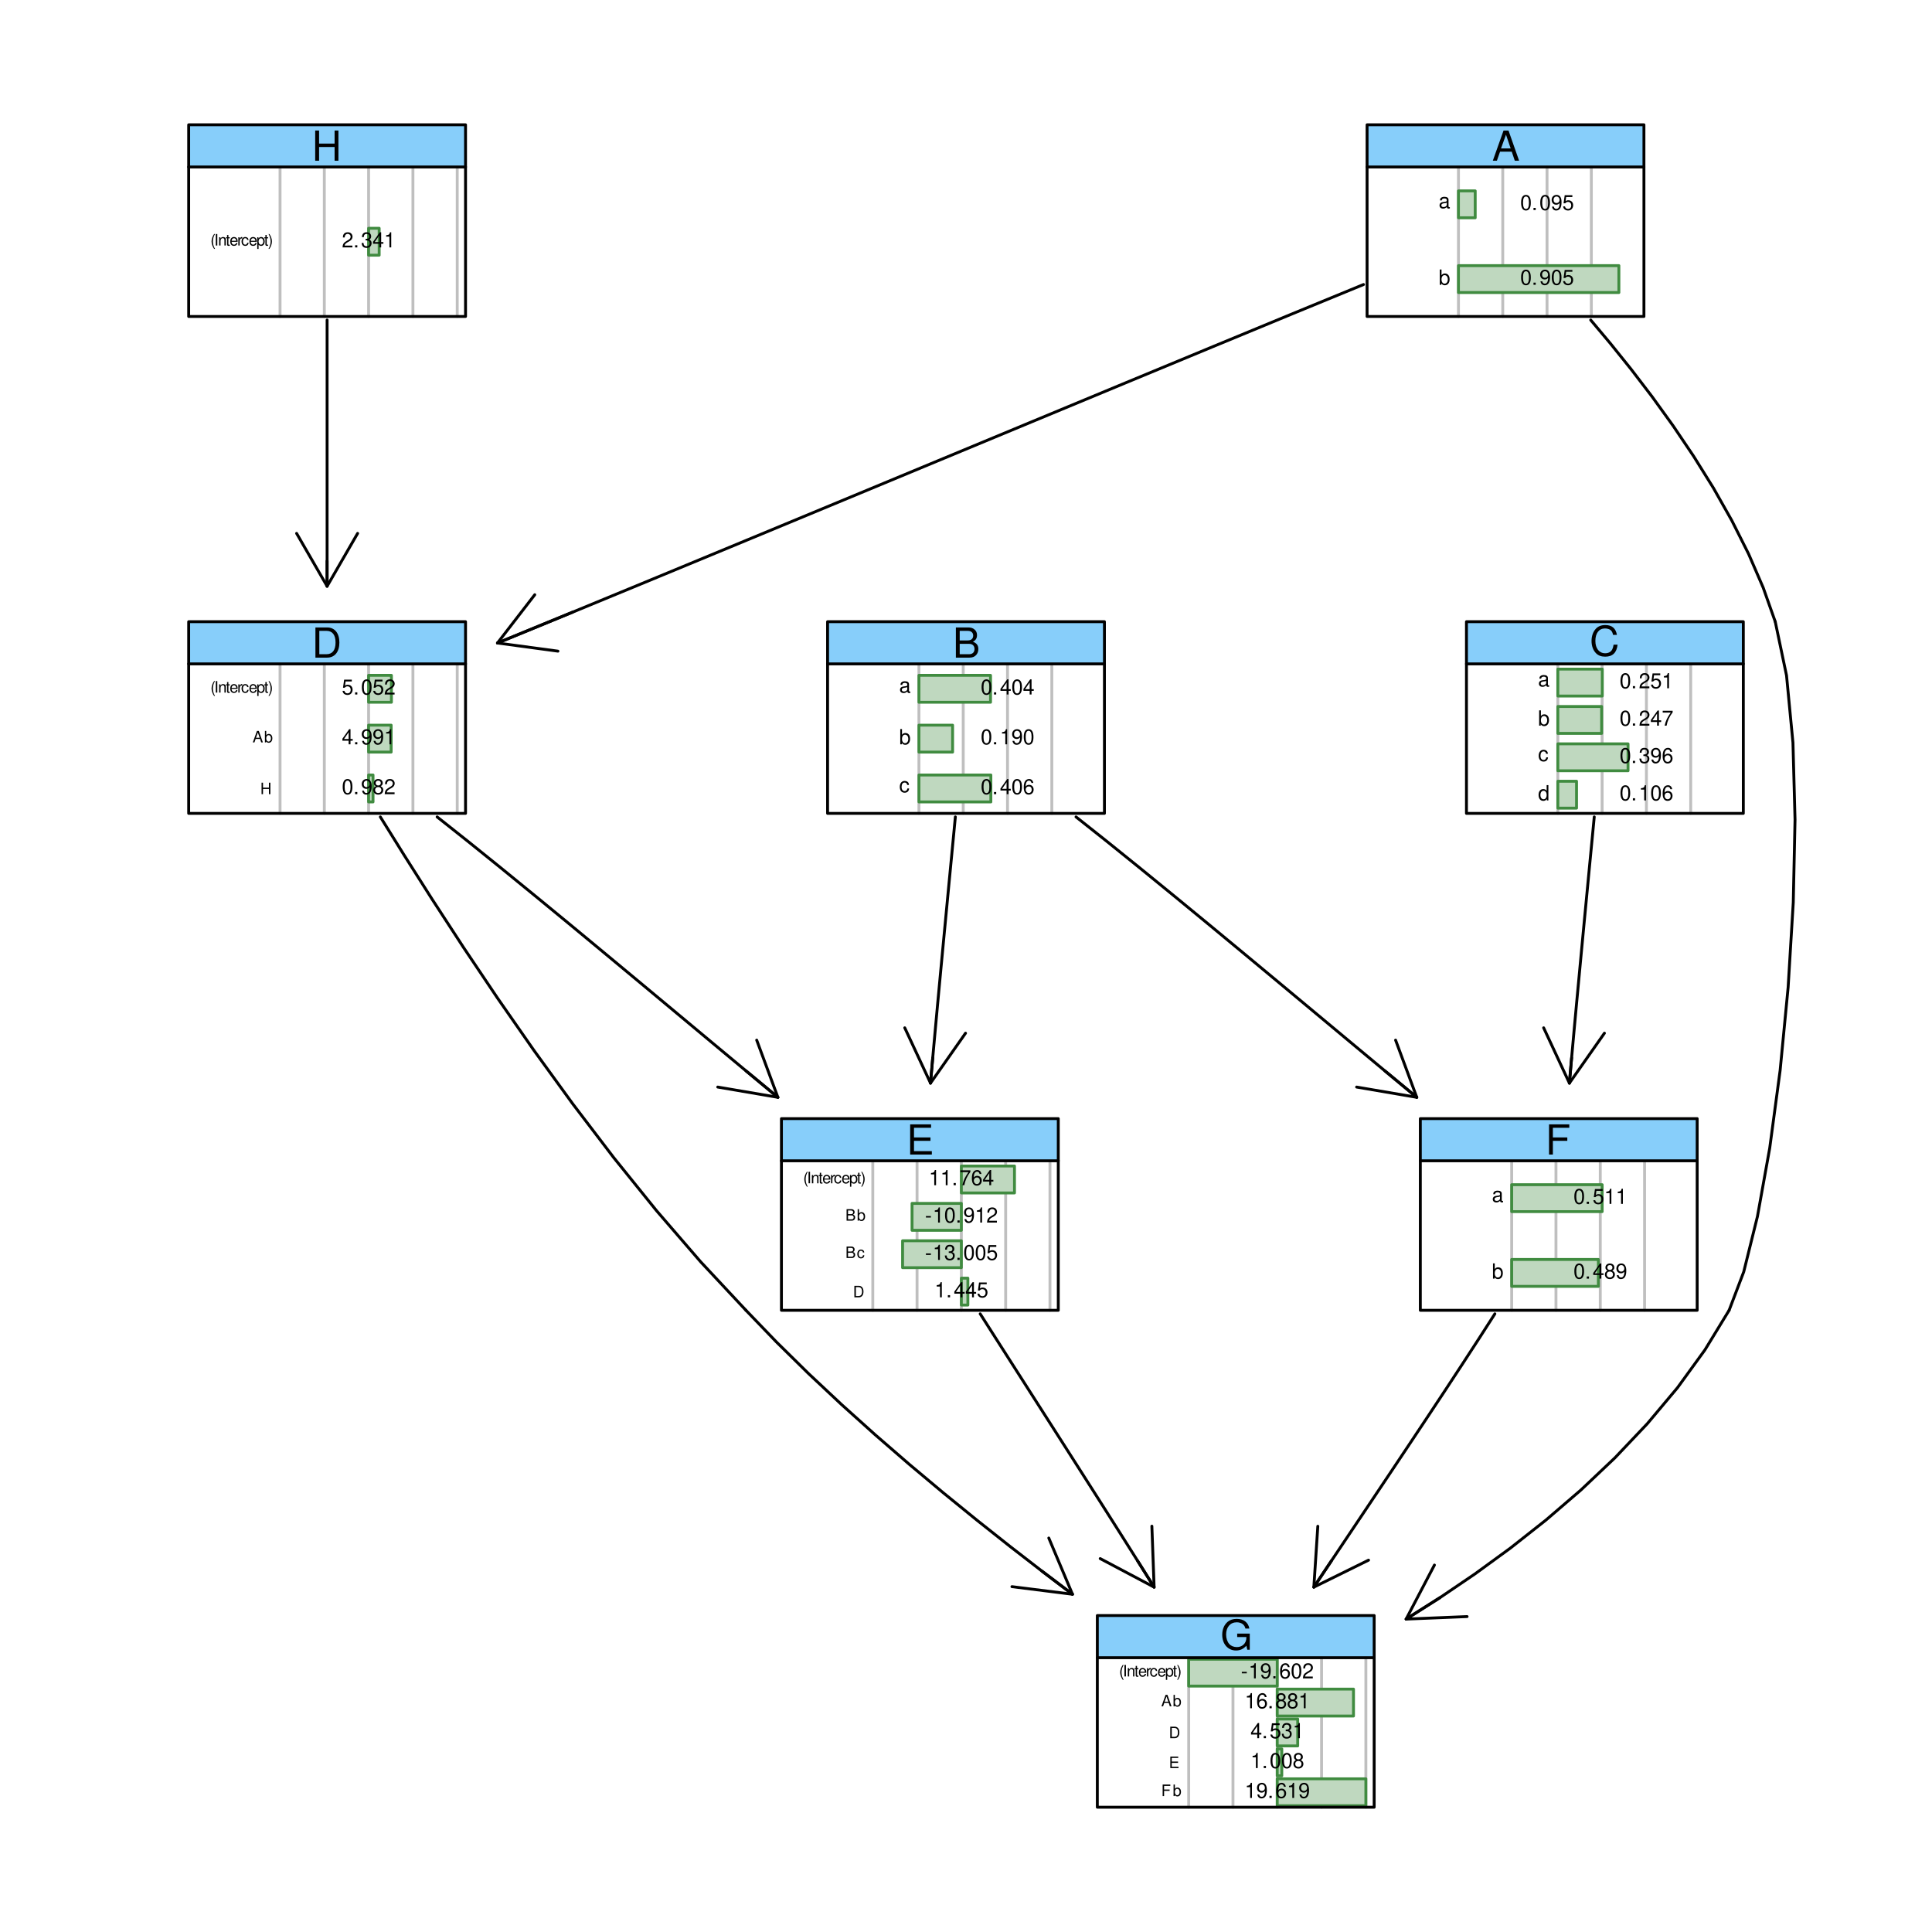 <?xml version="1.0" encoding="UTF-8"?>
<svg xmlns="http://www.w3.org/2000/svg" xmlns:xlink="http://www.w3.org/1999/xlink" width="504" height="504" viewBox="0 0 504 504">
<defs>
<g>
<g id="glyph-0-0">
<path d="M 5.125 -2.359 L 5.922 0 L 7.047 0 L 4.281 -7.875 L 2.984 -7.875 L 0.188 0 L 1.25 0 L 2.078 -2.359 Z M 4.844 -3.203 L 2.328 -3.203 L 3.625 -6.797 Z M 4.844 -3.203 "/>
</g>
<g id="glyph-0-1">
<path d="M 0.859 0 L 4.406 0 C 5.156 0 5.703 -0.203 6.125 -0.656 C 6.516 -1.062 6.719 -1.625 6.719 -2.25 C 6.719 -3.203 6.297 -3.766 5.297 -4.156 C 6.016 -4.484 6.375 -5.062 6.375 -5.875 C 6.375 -6.453 6.172 -6.953 5.75 -7.312 C 5.328 -7.703 4.797 -7.875 4.047 -7.875 L 0.859 -7.875 Z M 1.859 -4.484 L 1.859 -6.984 L 3.797 -6.984 C 4.359 -6.984 4.672 -6.906 4.938 -6.703 C 5.219 -6.484 5.375 -6.172 5.375 -5.734 C 5.375 -5.297 5.219 -4.984 4.938 -4.766 C 4.672 -4.562 4.359 -4.484 3.797 -4.484 Z M 1.859 -0.891 L 1.859 -3.594 L 4.312 -3.594 C 5.188 -3.594 5.719 -3.094 5.719 -2.234 C 5.719 -1.391 5.188 -0.891 4.312 -0.891 Z M 1.859 -0.891 "/>
</g>
<g id="glyph-0-2">
<path d="M 7.141 -5.438 C 6.828 -7.156 5.844 -8 4.109 -8 C 3.062 -8 2.203 -7.672 1.625 -7.016 C 0.906 -6.234 0.516 -5.125 0.516 -3.844 C 0.516 -2.547 0.922 -1.438 1.656 -0.672 C 2.266 -0.047 3.047 0.25 4.078 0.25 C 6 0.25 7.078 -0.781 7.312 -2.875 L 6.266 -2.875 C 6.188 -2.328 6.078 -1.969 5.922 -1.656 C 5.594 -1 4.922 -0.641 4.078 -0.641 C 2.516 -0.641 1.516 -1.891 1.516 -3.859 C 1.516 -5.875 2.469 -7.109 4 -7.109 C 4.625 -7.109 5.219 -6.938 5.547 -6.625 C 5.844 -6.344 6 -6.031 6.125 -5.438 Z M 7.141 -5.438 "/>
</g>
<g id="glyph-0-3">
<path d="M 0.953 0 L 4 0 C 5.984 0 7.203 -1.484 7.203 -3.938 C 7.203 -6.375 6 -7.875 4 -7.875 L 0.953 -7.875 Z M 1.969 -0.891 L 1.969 -6.984 L 3.828 -6.984 C 5.375 -6.984 6.203 -5.938 6.203 -3.938 C 6.203 -1.938 5.375 -0.891 3.828 -0.891 Z M 1.969 -0.891 "/>
</g>
<g id="glyph-0-4">
<path d="M 1.969 -3.578 L 6.266 -3.578 L 6.266 -4.469 L 1.969 -4.469 L 1.969 -6.984 L 6.422 -6.984 L 6.422 -7.875 L 0.969 -7.875 L 0.969 0 L 6.625 0 L 6.625 -0.891 L 1.969 -0.891 Z M 1.969 -3.578 "/>
</g>
<g id="glyph-0-5">
<path d="M 1.969 -3.578 L 5.734 -3.578 L 5.734 -4.469 L 1.969 -4.469 L 1.969 -6.984 L 6.25 -6.984 L 6.25 -7.875 L 0.969 -7.875 L 0.969 0 L 1.969 0 Z M 1.969 -3.578 "/>
</g>
<g id="glyph-0-6">
<path d="M 7.656 -4.156 L 4.375 -4.156 L 4.375 -3.266 L 6.766 -3.266 L 6.766 -3.062 C 6.766 -1.656 5.734 -0.641 4.297 -0.641 C 3.5 -0.641 2.781 -0.922 2.312 -1.438 C 1.797 -2 1.484 -2.938 1.484 -3.906 C 1.484 -5.844 2.578 -7.109 4.25 -7.109 C 5.438 -7.109 6.312 -6.5 6.516 -5.484 L 7.547 -5.484 C 7.266 -7.078 6.062 -8 4.25 -8 C 3.297 -8 2.516 -7.75 1.906 -7.25 C 0.984 -6.484 0.469 -5.266 0.469 -3.859 C 0.469 -1.438 1.953 0.25 4.078 0.25 C 5.156 0.25 6 -0.156 6.766 -1 L 7.016 0.047 L 7.656 0.047 Z M 7.656 -4.156 "/>
</g>
<g id="glyph-0-7">
<path d="M 5.953 -3.578 L 5.953 0 L 6.953 0 L 6.953 -7.875 L 5.953 -7.875 L 5.953 -4.469 L 1.906 -4.469 L 1.906 -7.875 L 0.891 -7.875 L 0.891 0 L 1.906 0 L 1.906 -3.578 Z M 5.953 -3.578 "/>
</g>
<g id="glyph-1-0">
<path d="M 1.5 -3.953 C 1.141 -3.953 0.812 -3.797 0.609 -3.516 C 0.359 -3.172 0.234 -2.641 0.234 -1.922 C 0.234 -0.578 0.672 0.125 1.5 0.125 C 2.328 0.125 2.766 -0.578 2.766 -1.875 C 2.766 -2.641 2.656 -3.156 2.391 -3.516 C 2.188 -3.797 1.875 -3.953 1.5 -3.953 Z M 1.5 -3.531 C 2.031 -3.531 2.281 -3 2.281 -1.922 C 2.281 -0.797 2.031 -0.281 1.5 -0.281 C 0.984 -0.281 0.734 -0.828 0.734 -1.906 C 0.734 -3 0.984 -3.531 1.5 -3.531 Z M 1.5 -3.531 "/>
</g>
<g id="glyph-1-1">
<path d="M 1.047 -0.562 L 0.469 -0.562 L 0.469 0 L 1.047 0 Z M 1.047 -0.562 "/>
</g>
<g id="glyph-1-2">
<path d="M 0.297 -0.906 C 0.391 -0.25 0.797 0.125 1.391 0.125 C 1.828 0.125 2.203 -0.078 2.438 -0.438 C 2.672 -0.828 2.781 -1.312 2.781 -2.031 C 2.781 -2.688 2.688 -3.109 2.453 -3.469 C 2.25 -3.781 1.906 -3.953 1.484 -3.953 C 0.734 -3.953 0.203 -3.406 0.203 -2.641 C 0.203 -1.906 0.703 -1.391 1.406 -1.391 C 1.766 -1.391 2.047 -1.531 2.281 -1.828 C 2.281 -0.844 1.969 -0.297 1.422 -0.297 C 1.078 -0.297 0.844 -0.516 0.766 -0.906 Z M 1.469 -3.531 C 1.922 -3.531 2.266 -3.156 2.266 -2.641 C 2.266 -2.156 1.938 -1.828 1.453 -1.828 C 0.984 -1.828 0.703 -2.156 0.703 -2.672 C 0.703 -3.172 1.016 -3.531 1.469 -3.531 Z M 1.469 -3.531 "/>
</g>
<g id="glyph-1-3">
<path d="M 2.609 -3.875 L 0.609 -3.875 L 0.312 -1.766 L 0.75 -1.766 C 0.984 -2.031 1.172 -2.125 1.469 -2.125 C 1.984 -2.125 2.312 -1.766 2.312 -1.203 C 2.312 -0.641 1.984 -0.297 1.469 -0.297 C 1.047 -0.297 0.781 -0.516 0.672 -0.953 L 0.188 -0.953 C 0.25 -0.641 0.312 -0.484 0.422 -0.344 C 0.641 -0.047 1.047 0.125 1.484 0.125 C 2.266 0.125 2.812 -0.438 2.812 -1.266 C 2.812 -2.031 2.297 -2.547 1.547 -2.547 C 1.281 -2.547 1.062 -2.484 0.844 -2.312 L 0.984 -3.406 L 2.609 -3.406 Z M 2.609 -3.875 "/>
</g>
<g id="glyph-1-4">
<path d="M 2.922 -0.266 C 2.875 -0.25 2.859 -0.25 2.828 -0.25 C 2.672 -0.25 2.578 -0.344 2.578 -0.484 L 2.578 -2.172 C 2.578 -2.672 2.203 -2.953 1.5 -2.953 C 1.078 -2.953 0.75 -2.828 0.547 -2.609 C 0.422 -2.469 0.359 -2.297 0.359 -2.016 L 0.812 -2.016 C 0.859 -2.375 1.062 -2.531 1.484 -2.531 C 1.906 -2.531 2.125 -2.375 2.125 -2.094 L 2.125 -1.984 C 2.125 -1.781 2.031 -1.719 1.656 -1.656 C 1 -1.578 0.906 -1.562 0.734 -1.484 C 0.406 -1.344 0.234 -1.094 0.234 -0.719 C 0.234 -0.203 0.594 0.125 1.172 0.125 C 1.531 0.125 1.828 0 2.141 -0.297 C 2.172 0 2.312 0.125 2.609 0.125 C 2.719 0.125 2.766 0.109 2.922 0.078 Z M 2.125 -0.906 C 2.125 -0.75 2.078 -0.656 1.953 -0.531 C 1.766 -0.359 1.531 -0.281 1.266 -0.281 C 0.906 -0.281 0.703 -0.438 0.703 -0.734 C 0.703 -1.031 0.906 -1.188 1.391 -1.266 C 1.875 -1.328 1.969 -1.344 2.125 -1.422 Z M 2.125 -0.906 "/>
</g>
<g id="glyph-1-5">
<path d="M 0.297 -3.984 L 0.297 0 L 0.703 0 L 0.703 -0.359 C 0.922 -0.031 1.219 0.125 1.609 0.125 C 2.375 0.125 2.859 -0.5 2.859 -1.438 C 2.859 -2.375 2.391 -2.953 1.641 -2.953 C 1.234 -2.953 0.969 -2.797 0.75 -2.484 L 0.75 -3.984 Z M 1.547 -2.516 C 2.062 -2.516 2.391 -2.078 2.391 -1.391 C 2.391 -0.75 2.047 -0.297 1.547 -0.297 C 1.062 -0.297 0.75 -0.734 0.75 -1.406 C 0.75 -2.078 1.062 -2.516 1.547 -2.516 Z M 1.547 -2.516 "/>
</g>
<g id="glyph-1-6">
<path d="M 1.781 -0.953 L 1.781 0 L 2.266 0 L 2.266 -0.953 L 2.844 -0.953 L 2.844 -1.391 L 2.266 -1.391 L 2.266 -3.953 L 1.922 -3.953 L 0.156 -1.469 L 0.156 -0.953 Z M 1.781 -1.391 L 0.578 -1.391 L 1.781 -3.141 Z M 1.781 -1.391 "/>
</g>
<g id="glyph-1-7">
<path d="M 1.422 -2.812 L 1.422 0 L 1.891 0 L 1.891 -3.953 L 1.578 -3.953 C 1.406 -3.344 1.297 -3.266 0.562 -3.172 L 0.562 -2.812 Z M 1.422 -2.812 "/>
</g>
<g id="glyph-1-8">
<path d="M 2.719 -2.922 C 2.625 -3.578 2.219 -3.953 1.625 -3.953 C 1.203 -3.953 0.812 -3.75 0.578 -3.391 C 0.344 -3 0.234 -2.516 0.234 -1.812 C 0.234 -1.141 0.328 -0.719 0.562 -0.359 C 0.766 -0.047 1.109 0.125 1.531 0.125 C 2.281 0.125 2.812 -0.422 2.812 -1.203 C 2.812 -1.922 2.312 -2.438 1.625 -2.438 C 1.234 -2.438 0.938 -2.297 0.734 -2 C 0.734 -2.984 1.047 -3.531 1.594 -3.531 C 1.938 -3.531 2.172 -3.312 2.25 -2.922 Z M 1.562 -2.016 C 2.031 -2.016 2.312 -1.688 2.312 -1.156 C 2.312 -0.656 1.984 -0.297 1.547 -0.297 C 1.094 -0.297 0.75 -0.672 0.75 -1.188 C 0.75 -1.672 1.078 -2.016 1.562 -2.016 Z M 1.562 -2.016 "/>
</g>
<g id="glyph-1-9">
<path d="M 2.578 -1.906 C 2.547 -2.188 2.5 -2.359 2.391 -2.516 C 2.188 -2.797 1.844 -2.953 1.438 -2.953 C 0.672 -2.953 0.172 -2.328 0.172 -1.391 C 0.172 -0.453 0.656 0.125 1.438 0.125 C 2.125 0.125 2.547 -0.281 2.609 -0.984 L 2.156 -0.984 C 2.078 -0.531 1.844 -0.297 1.453 -0.297 C 0.953 -0.297 0.641 -0.703 0.641 -1.391 C 0.641 -2.094 0.938 -2.531 1.438 -2.531 C 1.828 -2.531 2.062 -2.297 2.109 -1.906 Z M 2.578 -1.906 "/>
</g>
<g id="glyph-1-10">
<path d="M 2.766 -0.469 L 0.734 -0.469 C 0.781 -0.797 0.953 -1.016 1.422 -1.297 L 1.969 -1.609 C 2.516 -1.906 2.797 -2.312 2.797 -2.797 C 2.797 -3.125 2.656 -3.438 2.438 -3.641 C 2.203 -3.859 1.922 -3.953 1.547 -3.953 C 1.062 -3.953 0.688 -3.781 0.484 -3.438 C 0.344 -3.234 0.281 -2.984 0.281 -2.594 L 0.75 -2.594 C 0.766 -2.859 0.797 -3.016 0.875 -3.141 C 1 -3.391 1.25 -3.531 1.531 -3.531 C 1.969 -3.531 2.297 -3.219 2.297 -2.797 C 2.297 -2.469 2.125 -2.203 1.781 -2 L 1.281 -1.703 C 0.469 -1.234 0.234 -0.875 0.188 0 L 2.766 0 Z M 2.766 -0.469 "/>
</g>
<g id="glyph-1-11">
<path d="M 2.844 -3.875 L 0.25 -3.875 L 0.25 -3.406 L 2.344 -3.406 C 1.422 -2.078 1.047 -1.281 0.75 0 L 1.266 0 C 1.484 -1.234 1.969 -2.312 2.844 -3.469 Z M 2.844 -3.875 "/>
</g>
<g id="glyph-1-12">
<path d="M 1.203 -1.828 L 1.469 -1.828 C 2 -1.828 2.281 -1.578 2.281 -1.094 C 2.281 -0.609 1.969 -0.297 1.484 -0.297 C 0.953 -0.297 0.688 -0.562 0.656 -1.156 L 0.172 -1.156 C 0.203 -0.828 0.25 -0.625 0.344 -0.453 C 0.547 -0.062 0.922 0.125 1.453 0.125 C 2.25 0.125 2.766 -0.359 2.766 -1.109 C 2.766 -1.609 2.578 -1.875 2.109 -2.047 C 2.469 -2.188 2.656 -2.469 2.656 -2.859 C 2.656 -3.547 2.203 -3.953 1.469 -3.953 C 0.688 -3.953 0.281 -3.516 0.25 -2.688 L 0.734 -2.688 C 0.75 -2.922 0.766 -3.062 0.828 -3.172 C 0.938 -3.406 1.172 -3.531 1.484 -3.531 C 1.906 -3.531 2.156 -3.281 2.156 -2.844 C 2.156 -2.578 2.062 -2.406 1.844 -2.312 C 1.719 -2.25 1.547 -2.234 1.203 -2.219 Z M 1.203 -1.828 "/>
</g>
<g id="glyph-1-13">
<path d="M 2.703 -3.984 L 2.25 -3.984 L 2.25 -2.5 C 2.062 -2.797 1.75 -2.953 1.375 -2.953 C 0.625 -2.953 0.141 -2.359 0.141 -1.438 C 0.141 -0.469 0.609 0.125 1.391 0.125 C 1.781 0.125 2.062 -0.016 2.297 -0.375 L 2.297 0 L 2.703 0 Z M 1.453 -2.516 C 1.938 -2.516 2.25 -2.094 2.25 -1.406 C 2.25 -0.734 1.938 -0.297 1.453 -0.297 C 0.953 -0.297 0.625 -0.75 0.625 -1.406 C 0.625 -2.078 0.953 -2.516 1.453 -2.516 Z M 1.453 -2.516 "/>
</g>
<g id="glyph-1-14">
<path d="M 2.141 -2.078 C 2.547 -2.328 2.672 -2.531 2.672 -2.906 C 2.672 -3.516 2.188 -3.953 1.5 -3.953 C 0.828 -3.953 0.344 -3.516 0.344 -2.906 C 0.344 -2.531 0.469 -2.328 0.859 -2.078 C 0.422 -1.859 0.203 -1.531 0.203 -1.094 C 0.203 -0.375 0.734 0.125 1.5 0.125 C 2.266 0.125 2.812 -0.375 2.812 -1.094 C 2.812 -1.531 2.594 -1.859 2.141 -2.078 Z M 1.5 -3.531 C 1.922 -3.531 2.172 -3.281 2.172 -2.891 C 2.172 -2.516 1.906 -2.266 1.5 -2.266 C 1.094 -2.266 0.828 -2.516 0.828 -2.906 C 0.828 -3.281 1.094 -3.531 1.5 -3.531 Z M 1.5 -1.859 C 1.984 -1.859 2.312 -1.547 2.312 -1.094 C 2.312 -0.609 1.984 -0.297 1.5 -0.297 C 1.016 -0.297 0.688 -0.625 0.688 -1.078 C 0.688 -1.547 1.016 -1.859 1.5 -1.859 Z M 1.5 -1.859 "/>
</g>
<g id="glyph-1-15">
<path d="M 1.547 -1.703 L 0.25 -1.703 L 0.25 -1.312 L 1.547 -1.312 Z M 1.547 -1.703 "/>
</g>
<g id="glyph-2-0">
<path d="M 0.969 -3 C 0.562 -2.453 0.297 -1.703 0.297 -1.062 C 0.297 -0.422 0.562 0.328 0.969 0.875 L 1.203 0.875 C 0.828 0.281 0.641 -0.406 0.641 -1.062 C 0.641 -1.719 0.828 -2.406 1.203 -3 Z M 0.969 -3 "/>
</g>
<g id="glyph-2-1">
<path d="M 0.797 -3 L 0.406 -3 L 0.406 0 L 0.797 0 Z M 0.797 -3 "/>
</g>
<g id="glyph-2-2">
<path d="M 0.281 -2.156 L 0.281 0 L 0.641 0 L 0.641 -1.188 C 0.641 -1.625 0.859 -1.922 1.219 -1.922 C 1.484 -1.922 1.656 -1.75 1.656 -1.484 L 1.656 0 L 2 0 L 2 -1.625 C 2 -1.984 1.734 -2.219 1.312 -2.219 C 1 -2.219 0.797 -2.094 0.609 -1.797 L 0.609 -2.156 Z M 0.281 -2.156 "/>
</g>
<g id="glyph-2-3">
<path d="M 1.047 -2.156 L 0.688 -2.156 L 0.688 -2.75 L 0.344 -2.75 L 0.344 -2.156 L 0.062 -2.156 L 0.062 -1.875 L 0.344 -1.875 L 0.344 -0.25 C 0.344 -0.031 0.5 0.094 0.766 0.094 C 0.859 0.094 0.922 0.094 1.047 0.062 L 1.047 -0.219 C 1 -0.203 0.953 -0.203 0.875 -0.203 C 0.734 -0.203 0.688 -0.25 0.688 -0.406 L 0.688 -1.875 L 1.047 -1.875 Z M 1.047 -2.156 "/>
</g>
<g id="glyph-2-4">
<path d="M 2.109 -0.969 C 2.109 -1.297 2.078 -1.484 2.016 -1.641 C 1.875 -2 1.547 -2.219 1.156 -2.219 C 0.547 -2.219 0.172 -1.766 0.172 -1.047 C 0.172 -0.344 0.531 0.094 1.141 0.094 C 1.641 0.094 1.984 -0.188 2.062 -0.656 L 1.719 -0.656 C 1.625 -0.375 1.438 -0.219 1.156 -0.219 C 0.938 -0.219 0.75 -0.328 0.641 -0.5 C 0.562 -0.625 0.531 -0.75 0.516 -0.969 Z M 0.531 -1.234 C 0.562 -1.641 0.797 -1.906 1.141 -1.906 C 1.5 -1.906 1.734 -1.625 1.734 -1.234 Z M 0.531 -1.234 "/>
</g>
<g id="glyph-2-5">
<path d="M 0.281 -2.156 L 0.281 0 L 0.625 0 L 0.625 -1.125 C 0.641 -1.641 0.844 -1.859 1.312 -1.859 L 1.312 -2.203 C 1.266 -2.203 1.234 -2.219 1.188 -2.219 C 0.969 -2.219 0.797 -2.078 0.594 -1.766 L 0.594 -2.156 Z M 0.281 -2.156 "/>
</g>
<g id="glyph-2-6">
<path d="M 1.938 -1.438 C 1.922 -1.641 1.875 -1.781 1.797 -1.891 C 1.641 -2.094 1.391 -2.219 1.078 -2.219 C 0.5 -2.219 0.125 -1.75 0.125 -1.047 C 0.125 -0.344 0.5 0.094 1.078 0.094 C 1.594 0.094 1.922 -0.219 1.953 -0.734 L 1.609 -0.734 C 1.562 -0.391 1.375 -0.219 1.094 -0.219 C 0.703 -0.219 0.484 -0.531 0.484 -1.047 C 0.484 -1.578 0.703 -1.906 1.078 -1.906 C 1.375 -1.906 1.547 -1.734 1.594 -1.438 Z M 1.938 -1.438 "/>
</g>
<g id="glyph-2-7">
<path d="M 0.219 0.891 L 0.562 0.891 L 0.562 -0.219 C 0.75 0 0.953 0.094 1.234 0.094 C 1.781 0.094 2.156 -0.359 2.156 -1.047 C 2.156 -1.766 1.797 -2.219 1.219 -2.219 C 0.938 -2.219 0.703 -2.078 0.531 -1.828 L 0.531 -2.156 L 0.219 -2.156 Z M 1.172 -1.891 C 1.547 -1.891 1.797 -1.562 1.797 -1.047 C 1.797 -0.562 1.547 -0.219 1.172 -0.219 C 0.797 -0.219 0.562 -0.562 0.562 -1.062 C 0.562 -1.562 0.797 -1.891 1.172 -1.891 Z M 1.172 -1.891 "/>
</g>
<g id="glyph-2-8">
<path d="M 0.375 0.875 C 0.797 0.328 1.047 -0.422 1.047 -1.062 C 1.047 -1.703 0.797 -2.453 0.375 -3 L 0.156 -3 C 0.516 -2.406 0.719 -1.719 0.719 -1.062 C 0.719 -0.406 0.516 0.281 0.156 0.875 Z M 0.375 0.875 "/>
</g>
<g id="glyph-2-9">
<path d="M 1.953 -0.906 L 2.25 0 L 2.688 0 L 1.625 -3 L 1.141 -3 L 0.062 0 L 0.484 0 L 0.797 -0.906 Z M 1.844 -1.219 L 0.891 -1.219 L 1.375 -2.578 Z M 1.844 -1.219 "/>
</g>
<g id="glyph-2-10">
<path d="M 0.219 -3 L 0.219 0 L 0.531 0 L 0.531 -0.281 C 0.688 -0.031 0.906 0.094 1.219 0.094 C 1.781 0.094 2.156 -0.375 2.156 -1.078 C 2.156 -1.781 1.797 -2.219 1.234 -2.219 C 0.938 -2.219 0.719 -2.109 0.562 -1.859 L 0.562 -3 Z M 1.156 -1.891 C 1.547 -1.891 1.797 -1.562 1.797 -1.047 C 1.797 -0.562 1.531 -0.219 1.156 -0.219 C 0.797 -0.219 0.562 -0.562 0.562 -1.062 C 0.562 -1.562 0.797 -1.891 1.156 -1.891 Z M 1.156 -1.891 "/>
</g>
<g id="glyph-2-11">
<path d="M 2.266 -1.359 L 2.266 0 L 2.641 0 L 2.641 -3 L 2.266 -3 L 2.266 -1.703 L 0.719 -1.703 L 0.719 -3 L 0.344 -3 L 0.344 0 L 0.719 0 L 0.719 -1.359 Z M 2.266 -1.359 "/>
</g>
<g id="glyph-2-12">
<path d="M 0.328 0 L 1.672 0 C 1.953 0 2.172 -0.078 2.328 -0.25 C 2.484 -0.406 2.562 -0.625 2.562 -0.859 C 2.562 -1.219 2.391 -1.438 2.016 -1.578 C 2.281 -1.703 2.422 -1.922 2.422 -2.234 C 2.422 -2.453 2.344 -2.641 2.188 -2.781 C 2.031 -2.938 1.828 -3 1.547 -3 L 0.328 -3 Z M 0.703 -1.703 L 0.703 -2.656 L 1.453 -2.656 C 1.656 -2.656 1.781 -2.625 1.875 -2.547 C 1.984 -2.469 2.047 -2.344 2.047 -2.188 C 2.047 -2.016 1.984 -1.891 1.875 -1.812 C 1.781 -1.734 1.656 -1.703 1.453 -1.703 Z M 0.703 -0.344 L 0.703 -1.375 L 1.641 -1.375 C 1.984 -1.375 2.172 -1.172 2.172 -0.844 C 2.172 -0.531 1.984 -0.344 1.641 -0.344 Z M 0.703 -0.344 "/>
</g>
<g id="glyph-2-13">
<path d="M 0.359 0 L 1.516 0 C 2.281 0 2.734 -0.562 2.734 -1.5 C 2.734 -2.422 2.281 -3 1.516 -3 L 0.359 -3 Z M 0.75 -0.344 L 0.75 -2.656 L 1.453 -2.656 C 2.047 -2.656 2.359 -2.266 2.359 -1.5 C 2.359 -0.734 2.047 -0.344 1.453 -0.344 Z M 0.75 -0.344 "/>
</g>
<g id="glyph-2-14">
<path d="M 0.75 -1.359 L 2.391 -1.359 L 2.391 -1.703 L 0.75 -1.703 L 0.75 -2.656 L 2.438 -2.656 L 2.438 -3 L 0.375 -3 L 0.375 0 L 2.516 0 L 2.516 -0.344 L 0.75 -0.344 Z M 0.75 -1.359 "/>
</g>
<g id="glyph-2-15">
<path d="M 0.75 -1.359 L 2.188 -1.359 L 2.188 -1.703 L 0.75 -1.703 L 0.75 -2.656 L 2.375 -2.656 L 2.375 -3 L 0.375 -3 L 0.375 0 L 0.75 0 Z M 0.75 -1.359 "/>
</g>
</g>
</defs>
<rect x="-50.4" y="-50.4" width="604.8" height="604.8" fill="rgb(100%, 100%, 100%)" fill-opacity="1"/>
<path fill-rule="nonzero" fill="rgb(52.941%, 80.784%, 98.039%)" fill-opacity="1" d="M 356.629 43.555 L 428.852 43.555 L 428.852 32.555 L 356.629 32.555 Z M 356.629 43.555 "/>
<g fill="rgb(0%, 0%, 0%)" fill-opacity="1">
<use xlink:href="#glyph-0-0" x="389.242" y="41.926"/>
</g>
<path fill="none" stroke-width="0.75" stroke-linecap="round" stroke-linejoin="round" stroke="rgb(74.902%, 74.902%, 74.902%)" stroke-opacity="1" stroke-miterlimit="10" d="M 380.465 82.555 L 380.465 43.555 "/>
<path fill="none" stroke-width="0.75" stroke-linecap="round" stroke-linejoin="round" stroke="rgb(74.902%, 74.902%, 74.902%)" stroke-opacity="1" stroke-miterlimit="10" d="M 392.02 82.555 L 392.02 43.555 "/>
<path fill="none" stroke-width="0.75" stroke-linecap="round" stroke-linejoin="round" stroke="rgb(74.902%, 74.902%, 74.902%)" stroke-opacity="1" stroke-miterlimit="10" d="M 403.574 82.555 L 403.574 43.555 "/>
<path fill="none" stroke-width="0.75" stroke-linecap="round" stroke-linejoin="round" stroke="rgb(74.902%, 74.902%, 74.902%)" stroke-opacity="1" stroke-miterlimit="10" d="M 415.129 82.555 L 415.129 43.555 "/>
<path fill-rule="nonzero" fill="rgb(74.902%, 84.706%, 74.902%)" fill-opacity="1" stroke-width="0.75" stroke-linecap="round" stroke-linejoin="round" stroke="rgb(25.098%, 54.51%, 25.098%)" stroke-opacity="1" stroke-miterlimit="10" d="M 380.465 56.816 L 384.836 56.816 L 384.836 49.797 L 380.465 49.797 Z M 380.465 56.816 "/>
<path fill-rule="nonzero" fill="rgb(74.902%, 84.706%, 74.902%)" fill-opacity="1" stroke-width="0.75" stroke-linecap="round" stroke-linejoin="round" stroke="rgb(25.098%, 54.51%, 25.098%)" stroke-opacity="1" stroke-miterlimit="10" d="M 380.465 76.316 L 422.316 76.316 L 422.316 69.297 L 380.465 69.297 Z M 380.465 76.316 "/>
<g fill="rgb(0%, 0%, 0%)" fill-opacity="1">
<use xlink:href="#glyph-1-0" x="396.574" y="54.794"/>
<use xlink:href="#glyph-1-1" x="399.574" y="54.794"/>
<use xlink:href="#glyph-1-0" x="401.574" y="54.794"/>
<use xlink:href="#glyph-1-2" x="404.574" y="54.794"/>
<use xlink:href="#glyph-1-3" x="407.574" y="54.794"/>
</g>
<g fill="rgb(0%, 0%, 0%)" fill-opacity="1">
<use xlink:href="#glyph-1-0" x="396.574" y="74.294"/>
<use xlink:href="#glyph-1-1" x="399.574" y="74.294"/>
<use xlink:href="#glyph-1-2" x="401.574" y="74.294"/>
<use xlink:href="#glyph-1-0" x="404.574" y="74.294"/>
<use xlink:href="#glyph-1-3" x="407.574" y="74.294"/>
</g>
<g fill="rgb(0%, 0%, 0%)" fill-opacity="1">
<use xlink:href="#glyph-1-4" x="375.297" y="54.294"/>
</g>
<g fill="rgb(0%, 0%, 0%)" fill-opacity="1">
<use xlink:href="#glyph-1-5" x="375.297" y="74.294"/>
</g>
<path fill="none" stroke-width="0.75" stroke-linecap="round" stroke-linejoin="round" stroke="rgb(0%, 0%, 0%)" stroke-opacity="1" stroke-miterlimit="10" d="M 356.629 82.555 L 428.852 82.555 L 428.852 32.555 L 356.629 32.555 Z M 356.629 82.555 "/>
<path fill="none" stroke-width="0.75" stroke-linecap="round" stroke-linejoin="round" stroke="rgb(0%, 0%, 0%)" stroke-opacity="1" stroke-miterlimit="10" d="M 356.629 43.555 L 428.852 43.555 "/>
<path fill-rule="nonzero" fill="rgb(52.941%, 80.784%, 98.039%)" fill-opacity="1" d="M 215.891 173.184 L 288.113 173.184 L 288.113 162.184 L 215.891 162.184 Z M 215.891 173.184 "/>
<g fill="rgb(0%, 0%, 0%)" fill-opacity="1">
<use xlink:href="#glyph-0-1" x="248.5" y="171.555"/>
</g>
<path fill="none" stroke-width="0.75" stroke-linecap="round" stroke-linejoin="round" stroke="rgb(74.902%, 74.902%, 74.902%)" stroke-opacity="1" stroke-miterlimit="10" d="M 239.723 212.184 L 239.723 173.184 "/>
<path fill="none" stroke-width="0.75" stroke-linecap="round" stroke-linejoin="round" stroke="rgb(74.902%, 74.902%, 74.902%)" stroke-opacity="1" stroke-miterlimit="10" d="M 251.277 212.184 L 251.277 173.184 "/>
<path fill="none" stroke-width="0.75" stroke-linecap="round" stroke-linejoin="round" stroke="rgb(74.902%, 74.902%, 74.902%)" stroke-opacity="1" stroke-miterlimit="10" d="M 262.832 212.184 L 262.832 173.184 "/>
<path fill="none" stroke-width="0.75" stroke-linecap="round" stroke-linejoin="round" stroke="rgb(74.902%, 74.902%, 74.902%)" stroke-opacity="1" stroke-miterlimit="10" d="M 274.391 212.184 L 274.391 173.184 "/>
<path fill-rule="nonzero" fill="rgb(74.902%, 84.706%, 74.902%)" fill-opacity="1" stroke-width="0.75" stroke-linecap="round" stroke-linejoin="round" stroke="rgb(25.098%, 54.51%, 25.098%)" stroke-opacity="1" stroke-miterlimit="10" d="M 239.723 183.195 L 258.398 183.195 L 258.398 176.176 L 239.723 176.176 Z M 239.723 183.195 "/>
<path fill-rule="nonzero" fill="rgb(74.902%, 84.706%, 74.902%)" fill-opacity="1" stroke-width="0.75" stroke-linecap="round" stroke-linejoin="round" stroke="rgb(25.098%, 54.51%, 25.098%)" stroke-opacity="1" stroke-miterlimit="10" d="M 239.723 196.195 L 248.504 196.195 L 248.504 189.176 L 239.723 189.176 Z M 239.723 196.195 "/>
<path fill-rule="nonzero" fill="rgb(74.902%, 84.706%, 74.902%)" fill-opacity="1" stroke-width="0.75" stroke-linecap="round" stroke-linejoin="round" stroke="rgb(25.098%, 54.51%, 25.098%)" stroke-opacity="1" stroke-miterlimit="10" d="M 239.723 209.195 L 258.484 209.195 L 258.484 202.176 L 239.723 202.176 Z M 239.723 209.195 "/>
<g fill="rgb(0%, 0%, 0%)" fill-opacity="1">
<use xlink:href="#glyph-1-0" x="255.832" y="181.173"/>
<use xlink:href="#glyph-1-1" x="258.832" y="181.173"/>
<use xlink:href="#glyph-1-6" x="260.832" y="181.173"/>
<use xlink:href="#glyph-1-0" x="263.832" y="181.173"/>
<use xlink:href="#glyph-1-6" x="266.832" y="181.173"/>
</g>
<g fill="rgb(0%, 0%, 0%)" fill-opacity="1">
<use xlink:href="#glyph-1-0" x="255.832" y="194.173"/>
<use xlink:href="#glyph-1-1" x="258.832" y="194.173"/>
<use xlink:href="#glyph-1-7" x="260.832" y="194.173"/>
<use xlink:href="#glyph-1-2" x="263.832" y="194.173"/>
<use xlink:href="#glyph-1-0" x="266.832" y="194.173"/>
</g>
<g fill="rgb(0%, 0%, 0%)" fill-opacity="1">
<use xlink:href="#glyph-1-0" x="255.832" y="207.173"/>
<use xlink:href="#glyph-1-1" x="258.832" y="207.173"/>
<use xlink:href="#glyph-1-6" x="260.832" y="207.173"/>
<use xlink:href="#glyph-1-0" x="263.832" y="207.173"/>
<use xlink:href="#glyph-1-8" x="266.832" y="207.173"/>
</g>
<g fill="rgb(0%, 0%, 0%)" fill-opacity="1">
<use xlink:href="#glyph-1-4" x="234.555" y="180.673"/>
</g>
<g fill="rgb(0%, 0%, 0%)" fill-opacity="1">
<use xlink:href="#glyph-1-5" x="234.555" y="194.173"/>
</g>
<g fill="rgb(0%, 0%, 0%)" fill-opacity="1">
<use xlink:href="#glyph-1-9" x="234.555" y="206.673"/>
</g>
<path fill="none" stroke-width="0.75" stroke-linecap="round" stroke-linejoin="round" stroke="rgb(0%, 0%, 0%)" stroke-opacity="1" stroke-miterlimit="10" d="M 215.891 212.184 L 288.113 212.184 L 288.113 162.184 L 215.891 162.184 Z M 215.891 212.184 "/>
<path fill="none" stroke-width="0.75" stroke-linecap="round" stroke-linejoin="round" stroke="rgb(0%, 0%, 0%)" stroke-opacity="1" stroke-miterlimit="10" d="M 215.891 173.184 L 288.109 173.184 "/>
<path fill-rule="nonzero" fill="rgb(52.941%, 80.784%, 98.039%)" fill-opacity="1" d="M 382.555 173.184 L 454.777 173.184 L 454.777 162.184 L 382.555 162.184 Z M 382.555 173.184 "/>
<g fill="rgb(0%, 0%, 0%)" fill-opacity="1">
<use xlink:href="#glyph-0-2" x="414.668" y="171.055"/>
</g>
<path fill="none" stroke-width="0.75" stroke-linecap="round" stroke-linejoin="round" stroke="rgb(74.902%, 74.902%, 74.902%)" stroke-opacity="1" stroke-miterlimit="10" d="M 406.391 212.184 L 406.391 173.184 "/>
<path fill="none" stroke-width="0.75" stroke-linecap="round" stroke-linejoin="round" stroke="rgb(74.902%, 74.902%, 74.902%)" stroke-opacity="1" stroke-miterlimit="10" d="M 417.945 212.184 L 417.945 173.184 "/>
<path fill="none" stroke-width="0.75" stroke-linecap="round" stroke-linejoin="round" stroke="rgb(74.902%, 74.902%, 74.902%)" stroke-opacity="1" stroke-miterlimit="10" d="M 429.5 212.184 L 429.5 173.184 "/>
<path fill="none" stroke-width="0.75" stroke-linecap="round" stroke-linejoin="round" stroke="rgb(74.902%, 74.902%, 74.902%)" stroke-opacity="1" stroke-miterlimit="10" d="M 441.055 212.184 L 441.055 173.184 "/>
<path fill-rule="nonzero" fill="rgb(74.902%, 84.706%, 74.902%)" fill-opacity="1" stroke-width="0.75" stroke-linecap="round" stroke-linejoin="round" stroke="rgb(25.098%, 54.51%, 25.098%)" stroke-opacity="1" stroke-miterlimit="10" d="M 406.391 181.57 L 417.992 181.57 L 417.992 174.551 L 406.391 174.551 Z M 406.391 181.57 "/>
<path fill-rule="nonzero" fill="rgb(74.902%, 84.706%, 74.902%)" fill-opacity="1" stroke-width="0.75" stroke-linecap="round" stroke-linejoin="round" stroke="rgb(25.098%, 54.51%, 25.098%)" stroke-opacity="1" stroke-miterlimit="10" d="M 406.391 191.32 L 417.816 191.32 L 417.816 184.301 L 406.391 184.301 Z M 406.391 191.32 "/>
<path fill-rule="nonzero" fill="rgb(74.902%, 84.706%, 74.902%)" fill-opacity="1" stroke-width="0.75" stroke-linecap="round" stroke-linejoin="round" stroke="rgb(25.098%, 54.51%, 25.098%)" stroke-opacity="1" stroke-miterlimit="10" d="M 406.391 201.07 L 424.707 201.07 L 424.707 194.051 L 406.391 194.051 Z M 406.391 201.07 "/>
<path fill-rule="nonzero" fill="rgb(74.902%, 84.706%, 74.902%)" fill-opacity="1" stroke-width="0.75" stroke-linecap="round" stroke-linejoin="round" stroke="rgb(25.098%, 54.51%, 25.098%)" stroke-opacity="1" stroke-miterlimit="10" d="M 406.391 210.82 L 411.27 210.82 L 411.27 203.801 L 406.391 203.801 Z M 406.391 210.82 "/>
<g fill="rgb(0%, 0%, 0%)" fill-opacity="1">
<use xlink:href="#glyph-1-0" x="422.5" y="179.548"/>
<use xlink:href="#glyph-1-1" x="425.5" y="179.548"/>
<use xlink:href="#glyph-1-10" x="427.5" y="179.548"/>
<use xlink:href="#glyph-1-3" x="430.5" y="179.548"/>
<use xlink:href="#glyph-1-7" x="433.5" y="179.548"/>
</g>
<g fill="rgb(0%, 0%, 0%)" fill-opacity="1">
<use xlink:href="#glyph-1-0" x="422.5" y="189.298"/>
<use xlink:href="#glyph-1-1" x="425.5" y="189.298"/>
<use xlink:href="#glyph-1-10" x="427.5" y="189.298"/>
<use xlink:href="#glyph-1-6" x="430.5" y="189.298"/>
<use xlink:href="#glyph-1-11" x="433.5" y="189.298"/>
</g>
<g fill="rgb(0%, 0%, 0%)" fill-opacity="1">
<use xlink:href="#glyph-1-0" x="422.5" y="199.048"/>
<use xlink:href="#glyph-1-1" x="425.5" y="199.048"/>
<use xlink:href="#glyph-1-12" x="427.5" y="199.048"/>
<use xlink:href="#glyph-1-2" x="430.5" y="199.048"/>
<use xlink:href="#glyph-1-8" x="433.5" y="199.048"/>
</g>
<g fill="rgb(0%, 0%, 0%)" fill-opacity="1">
<use xlink:href="#glyph-1-0" x="422.5" y="208.798"/>
<use xlink:href="#glyph-1-1" x="425.5" y="208.798"/>
<use xlink:href="#glyph-1-7" x="427.5" y="208.798"/>
<use xlink:href="#glyph-1-0" x="430.5" y="208.798"/>
<use xlink:href="#glyph-1-8" x="433.5" y="208.798"/>
</g>
<g fill="rgb(0%, 0%, 0%)" fill-opacity="1">
<use xlink:href="#glyph-1-4" x="401.223" y="179.048"/>
</g>
<g fill="rgb(0%, 0%, 0%)" fill-opacity="1">
<use xlink:href="#glyph-1-5" x="401.223" y="189.298"/>
</g>
<g fill="rgb(0%, 0%, 0%)" fill-opacity="1">
<use xlink:href="#glyph-1-9" x="401.223" y="198.548"/>
</g>
<g fill="rgb(0%, 0%, 0%)" fill-opacity="1">
<use xlink:href="#glyph-1-13" x="401.223" y="208.798"/>
</g>
<path fill="none" stroke-width="0.75" stroke-linecap="round" stroke-linejoin="round" stroke="rgb(0%, 0%, 0%)" stroke-opacity="1" stroke-miterlimit="10" d="M 382.555 212.184 L 454.777 212.184 L 454.777 162.184 L 382.555 162.184 Z M 382.555 212.184 "/>
<path fill="none" stroke-width="0.75" stroke-linecap="round" stroke-linejoin="round" stroke="rgb(0%, 0%, 0%)" stroke-opacity="1" stroke-miterlimit="10" d="M 382.555 173.184 L 454.777 173.184 "/>
<path fill-rule="nonzero" fill="rgb(52.941%, 80.784%, 98.039%)" fill-opacity="1" d="M 49.223 173.184 L 121.445 173.184 L 121.445 162.184 L 49.223 162.184 Z M 49.223 173.184 "/>
<g fill="rgb(0%, 0%, 0%)" fill-opacity="1">
<use xlink:href="#glyph-0-3" x="81.332" y="171.555"/>
</g>
<path fill="none" stroke-width="0.75" stroke-linecap="round" stroke-linejoin="round" stroke="rgb(74.902%, 74.902%, 74.902%)" stroke-opacity="1" stroke-miterlimit="10" d="M 96.156 212.184 L 96.156 173.184 "/>
<path fill="none" stroke-width="0.75" stroke-linecap="round" stroke-linejoin="round" stroke="rgb(74.902%, 74.902%, 74.902%)" stroke-opacity="1" stroke-miterlimit="10" d="M 84.605 212.184 L 84.605 173.184 "/>
<path fill="none" stroke-width="0.75" stroke-linecap="round" stroke-linejoin="round" stroke="rgb(74.902%, 74.902%, 74.902%)" stroke-opacity="1" stroke-miterlimit="10" d="M 107.719 212.184 L 107.719 173.184 "/>
<path fill="none" stroke-width="0.75" stroke-linecap="round" stroke-linejoin="round" stroke="rgb(74.902%, 74.902%, 74.902%)" stroke-opacity="1" stroke-miterlimit="10" d="M 73.055 212.184 L 73.055 173.184 "/>
<path fill="none" stroke-width="0.75" stroke-linecap="round" stroke-linejoin="round" stroke="rgb(74.902%, 74.902%, 74.902%)" stroke-opacity="1" stroke-miterlimit="10" d="M 119.277 212.184 L 119.277 173.184 "/>
<path fill-rule="nonzero" fill="rgb(74.902%, 84.706%, 74.902%)" fill-opacity="1" stroke-width="0.75" stroke-linecap="round" stroke-linejoin="round" stroke="rgb(25.098%, 54.51%, 25.098%)" stroke-opacity="1" stroke-miterlimit="10" d="M 96.156 183.195 L 102.109 183.195 L 102.109 176.176 L 96.156 176.176 Z M 96.156 183.195 "/>
<path fill-rule="nonzero" fill="rgb(74.902%, 84.706%, 74.902%)" fill-opacity="1" stroke-width="0.75" stroke-linecap="round" stroke-linejoin="round" stroke="rgb(25.098%, 54.51%, 25.098%)" stroke-opacity="1" stroke-miterlimit="10" d="M 96.156 196.195 L 102.039 196.195 L 102.039 189.176 L 96.156 189.176 Z M 96.156 196.195 "/>
<path fill-rule="nonzero" fill="rgb(74.902%, 84.706%, 74.902%)" fill-opacity="1" stroke-width="0.75" stroke-linecap="round" stroke-linejoin="round" stroke="rgb(25.098%, 54.51%, 25.098%)" stroke-opacity="1" stroke-miterlimit="10" d="M 96.156 209.195 L 97.312 209.195 L 97.312 202.176 L 96.156 202.176 Z M 96.156 209.195 "/>
<g fill="rgb(0%, 0%, 0%)" fill-opacity="1">
<use xlink:href="#glyph-1-3" x="89.168" y="181.173"/>
<use xlink:href="#glyph-1-1" x="92.168" y="181.173"/>
<use xlink:href="#glyph-1-0" x="94.168" y="181.173"/>
<use xlink:href="#glyph-1-3" x="97.168" y="181.173"/>
<use xlink:href="#glyph-1-10" x="100.168" y="181.173"/>
</g>
<g fill="rgb(0%, 0%, 0%)" fill-opacity="1">
<use xlink:href="#glyph-1-6" x="89.168" y="194.173"/>
<use xlink:href="#glyph-1-1" x="92.168" y="194.173"/>
<use xlink:href="#glyph-1-2" x="94.168" y="194.173"/>
<use xlink:href="#glyph-1-2" x="97.168" y="194.173"/>
<use xlink:href="#glyph-1-7" x="100.168" y="194.173"/>
</g>
<g fill="rgb(0%, 0%, 0%)" fill-opacity="1">
<use xlink:href="#glyph-1-0" x="89.168" y="207.173"/>
<use xlink:href="#glyph-1-1" x="92.168" y="207.173"/>
<use xlink:href="#glyph-1-2" x="94.168" y="207.173"/>
<use xlink:href="#glyph-1-14" x="97.168" y="207.173"/>
<use xlink:href="#glyph-1-10" x="100.168" y="207.173"/>
</g>
<g fill="rgb(0%, 0%, 0%)" fill-opacity="1">
<use xlink:href="#glyph-2-0" x="54.891" y="180.676"/>
<use xlink:href="#glyph-2-1" x="55.891" y="180.676"/>
<use xlink:href="#glyph-2-2" x="56.891" y="180.676"/>
<use xlink:href="#glyph-2-3" x="58.891" y="180.676"/>
<use xlink:href="#glyph-2-4" x="59.891" y="180.676"/>
<use xlink:href="#glyph-2-5" x="61.891" y="180.676"/>
<use xlink:href="#glyph-2-6" x="62.891" y="180.676"/>
<use xlink:href="#glyph-2-4" x="64.891" y="180.676"/>
<use xlink:href="#glyph-2-7" x="66.891" y="180.676"/>
<use xlink:href="#glyph-2-3" x="68.891" y="180.676"/>
<use xlink:href="#glyph-2-8" x="69.891" y="180.676"/>
</g>
<g fill="rgb(0%, 0%, 0%)" fill-opacity="1">
<use xlink:href="#glyph-2-9" x="65.891" y="193.676"/>
<use xlink:href="#glyph-2-10" x="68.891" y="193.676"/>
</g>
<g fill="rgb(0%, 0%, 0%)" fill-opacity="1">
<use xlink:href="#glyph-2-11" x="67.891" y="207.176"/>
</g>
<path fill="none" stroke-width="0.75" stroke-linecap="round" stroke-linejoin="round" stroke="rgb(0%, 0%, 0%)" stroke-opacity="1" stroke-miterlimit="10" d="M 49.223 212.184 L 121.445 212.184 L 121.445 162.184 L 49.223 162.184 Z M 49.223 212.184 "/>
<path fill="none" stroke-width="0.75" stroke-linecap="round" stroke-linejoin="round" stroke="rgb(0%, 0%, 0%)" stroke-opacity="1" stroke-miterlimit="10" d="M 49.223 173.184 L 121.445 173.184 "/>
<path fill-rule="nonzero" fill="rgb(52.941%, 80.784%, 98.039%)" fill-opacity="1" d="M 203.852 302.816 L 276.074 302.816 L 276.074 291.816 L 203.852 291.816 Z M 203.852 302.816 "/>
<g fill="rgb(0%, 0%, 0%)" fill-opacity="1">
<use xlink:href="#glyph-0-4" x="236.465" y="301.188"/>
</g>
<path fill="none" stroke-width="0.75" stroke-linecap="round" stroke-linejoin="round" stroke="rgb(74.902%, 74.902%, 74.902%)" stroke-opacity="1" stroke-miterlimit="10" d="M 250.785 341.816 L 250.785 302.816 "/>
<path fill="none" stroke-width="0.75" stroke-linecap="round" stroke-linejoin="round" stroke="rgb(74.902%, 74.902%, 74.902%)" stroke-opacity="1" stroke-miterlimit="10" d="M 239.234 341.816 L 239.234 302.816 "/>
<path fill="none" stroke-width="0.75" stroke-linecap="round" stroke-linejoin="round" stroke="rgb(74.902%, 74.902%, 74.902%)" stroke-opacity="1" stroke-miterlimit="10" d="M 262.348 341.816 L 262.348 302.816 "/>
<path fill="none" stroke-width="0.75" stroke-linecap="round" stroke-linejoin="round" stroke="rgb(74.902%, 74.902%, 74.902%)" stroke-opacity="1" stroke-miterlimit="10" d="M 227.684 341.816 L 227.684 302.816 "/>
<path fill="none" stroke-width="0.75" stroke-linecap="round" stroke-linejoin="round" stroke="rgb(74.902%, 74.902%, 74.902%)" stroke-opacity="1" stroke-miterlimit="10" d="M 273.906 341.816 L 273.906 302.816 "/>
<path fill-rule="nonzero" fill="rgb(74.902%, 84.706%, 74.902%)" fill-opacity="1" stroke-width="0.75" stroke-linecap="round" stroke-linejoin="round" stroke="rgb(25.098%, 54.51%, 25.098%)" stroke-opacity="1" stroke-miterlimit="10" d="M 250.785 311.199 L 264.648 311.199 L 264.648 304.18 L 250.785 304.18 Z M 250.785 311.199 "/>
<path fill-rule="nonzero" fill="rgb(74.902%, 84.706%, 74.902%)" fill-opacity="1" stroke-width="0.75" stroke-linecap="round" stroke-linejoin="round" stroke="rgb(25.098%, 54.51%, 25.098%)" stroke-opacity="1" stroke-miterlimit="10" d="M 250.785 320.949 L 237.926 320.949 L 237.926 313.93 L 250.785 313.93 Z M 250.785 320.949 "/>
<path fill-rule="nonzero" fill="rgb(74.902%, 84.706%, 74.902%)" fill-opacity="1" stroke-width="0.75" stroke-linecap="round" stroke-linejoin="round" stroke="rgb(25.098%, 54.51%, 25.098%)" stroke-opacity="1" stroke-miterlimit="10" d="M 250.785 330.699 L 235.457 330.699 L 235.457 323.68 L 250.785 323.68 Z M 250.785 330.699 "/>
<path fill-rule="nonzero" fill="rgb(74.902%, 84.706%, 74.902%)" fill-opacity="1" stroke-width="0.75" stroke-linecap="round" stroke-linejoin="round" stroke="rgb(25.098%, 54.51%, 25.098%)" stroke-opacity="1" stroke-miterlimit="10" d="M 250.785 340.449 L 252.488 340.449 L 252.488 333.43 L 250.785 333.43 Z M 250.785 340.449 "/>
<g fill="rgb(0%, 0%, 0%)" fill-opacity="1">
<use xlink:href="#glyph-1-7" x="242.297" y="309.181"/>
<use xlink:href="#glyph-1-7" x="245.297" y="309.181"/>
<use xlink:href="#glyph-1-1" x="248.297" y="309.181"/>
<use xlink:href="#glyph-1-11" x="250.297" y="309.181"/>
<use xlink:href="#glyph-1-8" x="253.297" y="309.181"/>
<use xlink:href="#glyph-1-6" x="256.297" y="309.181"/>
</g>
<g fill="rgb(0%, 0%, 0%)" fill-opacity="1">
<use xlink:href="#glyph-1-15" x="241.297" y="318.931"/>
<use xlink:href="#glyph-1-7" x="243.297" y="318.931"/>
<use xlink:href="#glyph-1-0" x="246.297" y="318.931"/>
<use xlink:href="#glyph-1-1" x="249.297" y="318.931"/>
<use xlink:href="#glyph-1-2" x="251.297" y="318.931"/>
<use xlink:href="#glyph-1-7" x="254.297" y="318.931"/>
<use xlink:href="#glyph-1-10" x="257.297" y="318.931"/>
</g>
<g fill="rgb(0%, 0%, 0%)" fill-opacity="1">
<use xlink:href="#glyph-1-15" x="241.297" y="328.681"/>
<use xlink:href="#glyph-1-7" x="243.297" y="328.681"/>
<use xlink:href="#glyph-1-12" x="246.297" y="328.681"/>
<use xlink:href="#glyph-1-1" x="249.297" y="328.681"/>
<use xlink:href="#glyph-1-0" x="251.297" y="328.681"/>
<use xlink:href="#glyph-1-0" x="254.297" y="328.681"/>
<use xlink:href="#glyph-1-3" x="257.297" y="328.681"/>
</g>
<g fill="rgb(0%, 0%, 0%)" fill-opacity="1">
<use xlink:href="#glyph-1-7" x="243.797" y="338.431"/>
<use xlink:href="#glyph-1-1" x="246.797" y="338.431"/>
<use xlink:href="#glyph-1-6" x="248.797" y="338.431"/>
<use xlink:href="#glyph-1-6" x="251.797" y="338.431"/>
<use xlink:href="#glyph-1-3" x="254.797" y="338.431"/>
</g>
<g fill="rgb(0%, 0%, 0%)" fill-opacity="1">
<use xlink:href="#glyph-2-0" x="209.52" y="308.684"/>
<use xlink:href="#glyph-2-1" x="210.52" y="308.684"/>
<use xlink:href="#glyph-2-2" x="211.52" y="308.684"/>
<use xlink:href="#glyph-2-3" x="213.52" y="308.684"/>
<use xlink:href="#glyph-2-4" x="214.52" y="308.684"/>
<use xlink:href="#glyph-2-5" x="216.52" y="308.684"/>
<use xlink:href="#glyph-2-6" x="217.52" y="308.684"/>
<use xlink:href="#glyph-2-4" x="219.52" y="308.684"/>
<use xlink:href="#glyph-2-7" x="221.52" y="308.684"/>
<use xlink:href="#glyph-2-3" x="223.52" y="308.684"/>
<use xlink:href="#glyph-2-8" x="224.52" y="308.684"/>
</g>
<g fill="rgb(0%, 0%, 0%)" fill-opacity="1">
<use xlink:href="#glyph-2-12" x="220.52" y="318.434"/>
<use xlink:href="#glyph-2-10" x="223.52" y="318.434"/>
</g>
<g fill="rgb(0%, 0%, 0%)" fill-opacity="1">
<use xlink:href="#glyph-2-12" x="220.52" y="328.184"/>
<use xlink:href="#glyph-2-6" x="223.52" y="328.184"/>
</g>
<g fill="rgb(0%, 0%, 0%)" fill-opacity="1">
<use xlink:href="#glyph-2-13" x="222.52" y="338.434"/>
</g>
<path fill="none" stroke-width="0.75" stroke-linecap="round" stroke-linejoin="round" stroke="rgb(0%, 0%, 0%)" stroke-opacity="1" stroke-miterlimit="10" d="M 203.852 341.816 L 276.074 341.816 L 276.074 291.816 L 203.852 291.816 Z M 203.852 341.816 "/>
<path fill="none" stroke-width="0.75" stroke-linecap="round" stroke-linejoin="round" stroke="rgb(0%, 0%, 0%)" stroke-opacity="1" stroke-miterlimit="10" d="M 203.852 302.816 L 276.074 302.816 "/>
<path fill-rule="nonzero" fill="rgb(52.941%, 80.784%, 98.039%)" fill-opacity="1" d="M 370.52 302.816 L 442.742 302.816 L 442.742 291.816 L 370.52 291.816 Z M 370.52 302.816 "/>
<g fill="rgb(0%, 0%, 0%)" fill-opacity="1">
<use xlink:href="#glyph-0-5" x="403.129" y="301.188"/>
</g>
<path fill="none" stroke-width="0.75" stroke-linecap="round" stroke-linejoin="round" stroke="rgb(74.902%, 74.902%, 74.902%)" stroke-opacity="1" stroke-miterlimit="10" d="M 394.352 341.816 L 394.352 302.816 "/>
<path fill="none" stroke-width="0.75" stroke-linecap="round" stroke-linejoin="round" stroke="rgb(74.902%, 74.902%, 74.902%)" stroke-opacity="1" stroke-miterlimit="10" d="M 405.906 341.816 L 405.906 302.816 "/>
<path fill="none" stroke-width="0.75" stroke-linecap="round" stroke-linejoin="round" stroke="rgb(74.902%, 74.902%, 74.902%)" stroke-opacity="1" stroke-miterlimit="10" d="M 417.465 341.816 L 417.465 302.816 "/>
<path fill="none" stroke-width="0.75" stroke-linecap="round" stroke-linejoin="round" stroke="rgb(74.902%, 74.902%, 74.902%)" stroke-opacity="1" stroke-miterlimit="10" d="M 429.02 341.816 L 429.02 302.816 "/>
<path fill-rule="nonzero" fill="rgb(74.902%, 84.706%, 74.902%)" fill-opacity="1" stroke-width="0.75" stroke-linecap="round" stroke-linejoin="round" stroke="rgb(25.098%, 54.51%, 25.098%)" stroke-opacity="1" stroke-miterlimit="10" d="M 394.352 316.074 L 417.953 316.074 L 417.953 309.055 L 394.352 309.055 Z M 394.352 316.074 "/>
<path fill-rule="nonzero" fill="rgb(74.902%, 84.706%, 74.902%)" fill-opacity="1" stroke-width="0.75" stroke-linecap="round" stroke-linejoin="round" stroke="rgb(25.098%, 54.51%, 25.098%)" stroke-opacity="1" stroke-miterlimit="10" d="M 394.352 335.574 L 416.973 335.574 L 416.973 328.555 L 394.352 328.555 Z M 394.352 335.574 "/>
<g fill="rgb(0%, 0%, 0%)" fill-opacity="1">
<use xlink:href="#glyph-1-0" x="410.465" y="314.056"/>
<use xlink:href="#glyph-1-1" x="413.465" y="314.056"/>
<use xlink:href="#glyph-1-3" x="415.465" y="314.056"/>
<use xlink:href="#glyph-1-7" x="418.465" y="314.056"/>
<use xlink:href="#glyph-1-7" x="421.465" y="314.056"/>
</g>
<g fill="rgb(0%, 0%, 0%)" fill-opacity="1">
<use xlink:href="#glyph-1-0" x="410.465" y="333.556"/>
<use xlink:href="#glyph-1-1" x="413.465" y="333.556"/>
<use xlink:href="#glyph-1-6" x="415.465" y="333.556"/>
<use xlink:href="#glyph-1-14" x="418.465" y="333.556"/>
<use xlink:href="#glyph-1-2" x="421.465" y="333.556"/>
</g>
<g fill="rgb(0%, 0%, 0%)" fill-opacity="1">
<use xlink:href="#glyph-1-4" x="389.184" y="313.556"/>
</g>
<g fill="rgb(0%, 0%, 0%)" fill-opacity="1">
<use xlink:href="#glyph-1-5" x="389.184" y="333.556"/>
</g>
<path fill="none" stroke-width="0.75" stroke-linecap="round" stroke-linejoin="round" stroke="rgb(0%, 0%, 0%)" stroke-opacity="1" stroke-miterlimit="10" d="M 370.52 341.816 L 442.742 341.816 L 442.742 291.816 L 370.52 291.816 Z M 370.52 341.816 "/>
<path fill="none" stroke-width="0.75" stroke-linecap="round" stroke-linejoin="round" stroke="rgb(0%, 0%, 0%)" stroke-opacity="1" stroke-miterlimit="10" d="M 370.52 302.816 L 442.742 302.816 "/>
<path fill-rule="nonzero" fill="rgb(52.941%, 80.784%, 98.039%)" fill-opacity="1" d="M 286.258 432.445 L 358.48 432.445 L 358.48 421.445 L 286.258 421.445 Z M 286.258 432.445 "/>
<g fill="rgb(0%, 0%, 0%)" fill-opacity="1">
<use xlink:href="#glyph-0-6" x="318.371" y="430.316"/>
</g>
<path fill="none" stroke-width="0.75" stroke-linecap="round" stroke-linejoin="round" stroke="rgb(74.902%, 74.902%, 74.902%)" stroke-opacity="1" stroke-miterlimit="10" d="M 333.191 471.445 L 333.191 432.445 "/>
<path fill="none" stroke-width="0.75" stroke-linecap="round" stroke-linejoin="round" stroke="rgb(74.902%, 74.902%, 74.902%)" stroke-opacity="1" stroke-miterlimit="10" d="M 321.645 471.445 L 321.645 432.445 "/>
<path fill="none" stroke-width="0.75" stroke-linecap="round" stroke-linejoin="round" stroke="rgb(74.902%, 74.902%, 74.902%)" stroke-opacity="1" stroke-miterlimit="10" d="M 344.754 471.445 L 344.754 432.445 "/>
<path fill="none" stroke-width="0.75" stroke-linecap="round" stroke-linejoin="round" stroke="rgb(74.902%, 74.902%, 74.902%)" stroke-opacity="1" stroke-miterlimit="10" d="M 310.094 471.445 L 310.094 432.445 "/>
<path fill="none" stroke-width="0.75" stroke-linecap="round" stroke-linejoin="round" stroke="rgb(74.902%, 74.902%, 74.902%)" stroke-opacity="1" stroke-miterlimit="10" d="M 356.316 471.445 L 356.316 432.445 "/>
<path fill-rule="nonzero" fill="rgb(74.902%, 84.706%, 74.902%)" fill-opacity="1" stroke-width="0.75" stroke-linecap="round" stroke-linejoin="round" stroke="rgb(25.098%, 54.51%, 25.098%)" stroke-opacity="1" stroke-miterlimit="10" d="M 333.191 439.855 L 310.09 439.855 L 310.09 432.836 L 333.191 432.836 Z M 333.191 439.855 "/>
<path fill-rule="nonzero" fill="rgb(74.902%, 84.706%, 74.902%)" fill-opacity="1" stroke-width="0.75" stroke-linecap="round" stroke-linejoin="round" stroke="rgb(25.098%, 54.51%, 25.098%)" stroke-opacity="1" stroke-miterlimit="10" d="M 333.191 447.656 L 353.086 447.656 L 353.086 440.637 L 333.191 440.637 Z M 333.191 447.656 "/>
<path fill-rule="nonzero" fill="rgb(74.902%, 84.706%, 74.902%)" fill-opacity="1" stroke-width="0.75" stroke-linecap="round" stroke-linejoin="round" stroke="rgb(25.098%, 54.51%, 25.098%)" stroke-opacity="1" stroke-miterlimit="10" d="M 333.191 455.453 L 338.531 455.453 L 338.531 448.434 L 333.191 448.434 Z M 333.191 455.453 "/>
<path fill-rule="nonzero" fill="rgb(74.902%, 84.706%, 74.902%)" fill-opacity="1" stroke-width="0.75" stroke-linecap="round" stroke-linejoin="round" stroke="rgb(25.098%, 54.51%, 25.098%)" stroke-opacity="1" stroke-miterlimit="10" d="M 333.191 463.254 L 334.379 463.254 L 334.379 456.234 L 333.191 456.234 Z M 333.191 463.254 "/>
<path fill-rule="nonzero" fill="rgb(74.902%, 84.706%, 74.902%)" fill-opacity="1" stroke-width="0.75" stroke-linecap="round" stroke-linejoin="round" stroke="rgb(25.098%, 54.51%, 25.098%)" stroke-opacity="1" stroke-miterlimit="10" d="M 333.191 471.055 L 356.312 471.055 L 356.312 464.035 L 333.191 464.035 Z M 333.191 471.055 "/>
<g fill="rgb(0%, 0%, 0%)" fill-opacity="1">
<use xlink:href="#glyph-1-15" x="323.703" y="437.833"/>
<use xlink:href="#glyph-1-7" x="325.703" y="437.833"/>
<use xlink:href="#glyph-1-2" x="328.703" y="437.833"/>
<use xlink:href="#glyph-1-1" x="331.703" y="437.833"/>
<use xlink:href="#glyph-1-8" x="333.703" y="437.833"/>
<use xlink:href="#glyph-1-0" x="336.703" y="437.833"/>
<use xlink:href="#glyph-1-10" x="339.703" y="437.833"/>
</g>
<g fill="rgb(0%, 0%, 0%)" fill-opacity="1">
<use xlink:href="#glyph-1-7" x="324.703" y="445.634"/>
<use xlink:href="#glyph-1-8" x="327.703" y="445.634"/>
<use xlink:href="#glyph-1-1" x="330.703" y="445.634"/>
<use xlink:href="#glyph-1-14" x="332.703" y="445.634"/>
<use xlink:href="#glyph-1-14" x="335.703" y="445.634"/>
<use xlink:href="#glyph-1-7" x="338.703" y="445.634"/>
</g>
<g fill="rgb(0%, 0%, 0%)" fill-opacity="1">
<use xlink:href="#glyph-1-6" x="326.203" y="453.435"/>
<use xlink:href="#glyph-1-1" x="329.203" y="453.435"/>
<use xlink:href="#glyph-1-3" x="331.203" y="453.435"/>
<use xlink:href="#glyph-1-12" x="334.203" y="453.435"/>
<use xlink:href="#glyph-1-7" x="337.203" y="453.435"/>
</g>
<g fill="rgb(0%, 0%, 0%)" fill-opacity="1">
<use xlink:href="#glyph-1-7" x="326.203" y="461.235"/>
<use xlink:href="#glyph-1-1" x="329.203" y="461.235"/>
<use xlink:href="#glyph-1-0" x="331.203" y="461.235"/>
<use xlink:href="#glyph-1-0" x="334.203" y="461.235"/>
<use xlink:href="#glyph-1-14" x="337.203" y="461.235"/>
</g>
<g fill="rgb(0%, 0%, 0%)" fill-opacity="1">
<use xlink:href="#glyph-1-7" x="324.703" y="469.032"/>
<use xlink:href="#glyph-1-2" x="327.703" y="469.032"/>
<use xlink:href="#glyph-1-1" x="330.703" y="469.032"/>
<use xlink:href="#glyph-1-8" x="332.703" y="469.032"/>
<use xlink:href="#glyph-1-7" x="335.703" y="469.032"/>
<use xlink:href="#glyph-1-2" x="338.703" y="469.032"/>
</g>
<g fill="rgb(0%, 0%, 0%)" fill-opacity="1">
<use xlink:href="#glyph-2-0" x="291.926" y="437.336"/>
<use xlink:href="#glyph-2-1" x="292.926" y="437.336"/>
<use xlink:href="#glyph-2-2" x="293.926" y="437.336"/>
<use xlink:href="#glyph-2-3" x="295.926" y="437.336"/>
<use xlink:href="#glyph-2-4" x="296.926" y="437.336"/>
<use xlink:href="#glyph-2-5" x="298.926" y="437.336"/>
<use xlink:href="#glyph-2-6" x="299.926" y="437.336"/>
<use xlink:href="#glyph-2-4" x="301.926" y="437.336"/>
<use xlink:href="#glyph-2-7" x="303.926" y="437.336"/>
<use xlink:href="#glyph-2-3" x="305.926" y="437.336"/>
<use xlink:href="#glyph-2-8" x="306.926" y="437.336"/>
</g>
<g fill="rgb(0%, 0%, 0%)" fill-opacity="1">
<use xlink:href="#glyph-2-9" x="302.926" y="445.137"/>
<use xlink:href="#glyph-2-10" x="305.926" y="445.137"/>
</g>
<g fill="rgb(0%, 0%, 0%)" fill-opacity="1">
<use xlink:href="#glyph-2-13" x="304.926" y="453.438"/>
</g>
<g fill="rgb(0%, 0%, 0%)" fill-opacity="1">
<use xlink:href="#glyph-2-14" x="304.926" y="461.238"/>
</g>
<g fill="rgb(0%, 0%, 0%)" fill-opacity="1">
<use xlink:href="#glyph-2-15" x="302.926" y="468.535"/>
<use xlink:href="#glyph-2-10" x="305.926" y="468.535"/>
</g>
<path fill="none" stroke-width="0.75" stroke-linecap="round" stroke-linejoin="round" stroke="rgb(0%, 0%, 0%)" stroke-opacity="1" stroke-miterlimit="10" d="M 286.258 471.445 L 358.48 471.445 L 358.48 421.445 L 286.258 421.445 Z M 286.258 471.445 "/>
<path fill="none" stroke-width="0.75" stroke-linecap="round" stroke-linejoin="round" stroke="rgb(0%, 0%, 0%)" stroke-opacity="1" stroke-miterlimit="10" d="M 286.258 432.445 L 358.48 432.445 "/>
<path fill-rule="nonzero" fill="rgb(52.941%, 80.784%, 98.039%)" fill-opacity="1" d="M 49.223 43.555 L 121.445 43.555 L 121.445 32.555 L 49.223 32.555 Z M 49.223 43.555 "/>
<g fill="rgb(0%, 0%, 0%)" fill-opacity="1">
<use xlink:href="#glyph-0-7" x="81.332" y="41.926"/>
</g>
<path fill="none" stroke-width="0.75" stroke-linecap="round" stroke-linejoin="round" stroke="rgb(74.902%, 74.902%, 74.902%)" stroke-opacity="1" stroke-miterlimit="10" d="M 96.156 82.555 L 96.156 43.555 "/>
<path fill="none" stroke-width="0.75" stroke-linecap="round" stroke-linejoin="round" stroke="rgb(74.902%, 74.902%, 74.902%)" stroke-opacity="1" stroke-miterlimit="10" d="M 84.605 82.555 L 84.605 43.555 "/>
<path fill="none" stroke-width="0.75" stroke-linecap="round" stroke-linejoin="round" stroke="rgb(74.902%, 74.902%, 74.902%)" stroke-opacity="1" stroke-miterlimit="10" d="M 107.719 82.555 L 107.719 43.555 "/>
<path fill="none" stroke-width="0.75" stroke-linecap="round" stroke-linejoin="round" stroke="rgb(74.902%, 74.902%, 74.902%)" stroke-opacity="1" stroke-miterlimit="10" d="M 73.055 82.555 L 73.055 43.555 "/>
<path fill="none" stroke-width="0.75" stroke-linecap="round" stroke-linejoin="round" stroke="rgb(74.902%, 74.902%, 74.902%)" stroke-opacity="1" stroke-miterlimit="10" d="M 119.277 82.555 L 119.277 43.555 "/>
<path fill-rule="nonzero" fill="rgb(74.902%, 84.706%, 74.902%)" fill-opacity="1" stroke-width="0.75" stroke-linecap="round" stroke-linejoin="round" stroke="rgb(25.098%, 54.51%, 25.098%)" stroke-opacity="1" stroke-miterlimit="10" d="M 96.156 66.566 L 98.914 66.566 L 98.914 59.547 L 96.156 59.547 Z M 96.156 66.566 "/>
<g fill="rgb(0%, 0%, 0%)" fill-opacity="1">
<use xlink:href="#glyph-1-10" x="89.168" y="64.544"/>
<use xlink:href="#glyph-1-1" x="92.168" y="64.544"/>
<use xlink:href="#glyph-1-12" x="94.168" y="64.544"/>
<use xlink:href="#glyph-1-6" x="97.168" y="64.544"/>
<use xlink:href="#glyph-1-7" x="100.168" y="64.544"/>
</g>
<g fill="rgb(0%, 0%, 0%)" fill-opacity="1">
<use xlink:href="#glyph-2-0" x="54.891" y="64.047"/>
<use xlink:href="#glyph-2-1" x="55.891" y="64.047"/>
<use xlink:href="#glyph-2-2" x="56.891" y="64.047"/>
<use xlink:href="#glyph-2-3" x="58.891" y="64.047"/>
<use xlink:href="#glyph-2-4" x="59.891" y="64.047"/>
<use xlink:href="#glyph-2-5" x="61.891" y="64.047"/>
<use xlink:href="#glyph-2-6" x="62.891" y="64.047"/>
<use xlink:href="#glyph-2-4" x="64.891" y="64.047"/>
<use xlink:href="#glyph-2-7" x="66.891" y="64.047"/>
<use xlink:href="#glyph-2-3" x="68.891" y="64.047"/>
<use xlink:href="#glyph-2-8" x="69.891" y="64.047"/>
</g>
<path fill="none" stroke-width="0.75" stroke-linecap="round" stroke-linejoin="round" stroke="rgb(0%, 0%, 0%)" stroke-opacity="1" stroke-miterlimit="10" d="M 49.223 82.555 L 121.445 82.555 L 121.445 32.555 L 49.223 32.555 Z M 49.223 82.555 "/>
<path fill="none" stroke-width="0.75" stroke-linecap="round" stroke-linejoin="round" stroke="rgb(0%, 0%, 0%)" stroke-opacity="1" stroke-miterlimit="10" d="M 49.223 43.555 L 121.445 43.555 "/>
<path fill="none" stroke-width="0.75" stroke-linecap="round" stroke-linejoin="round" stroke="rgb(0%, 0%, 0%)" stroke-opacity="1" stroke-miterlimit="10" d="M 355.703 74.223 L 337.305 81.789 L 316.387 90.438 L 293.547 99.906 L 269.379 109.941 L 244.477 120.285 L 219.438 130.688 L 194.852 140.891 L 171.32 150.637 L 149.43 159.672 L 129.777 167.742 "/>
<path fill="none" stroke-width="0.75" stroke-linecap="round" stroke-linejoin="round" stroke="rgb(0%, 0%, 0%)" stroke-opacity="1" stroke-miterlimit="10" d="M 149.43 159.672 L 129.777 167.742 "/>
<path fill="none" stroke-width="0.75" stroke-linecap="round" stroke-linejoin="round" stroke="rgb(0%, 0%, 0%)" stroke-opacity="1" stroke-miterlimit="10" d="M 139.504 155.145 L 129.777 167.742 L 145.551 169.867 "/>
<path fill="none" stroke-width="0.75" stroke-linecap="round" stroke-linejoin="round" stroke="rgb(0%, 0%, 0%)" stroke-opacity="1" stroke-miterlimit="10" d="M 414.965 83.48 L 420.109 89.609 L 425.48 96.289 L 430.965 103.457 L 436.445 111.051 L 441.816 119.016 L 446.965 127.281 L 451.777 135.793 L 456.148 144.488 L 459.965 153.305 L 463.109 162.184 "/>
<path fill="none" stroke-width="0.75" stroke-linecap="round" stroke-linejoin="round" stroke="rgb(0%, 0%, 0%)" stroke-opacity="1" stroke-miterlimit="10" d="M 463.109 162.184 L 466.051 176.215 L 467.727 193.754 L 468.27 213.82 L 467.809 235.414 L 466.469 257.555 L 464.379 279.25 L 461.664 299.516 L 458.461 317.355 L 454.887 331.785 L 451.074 341.816 "/>
<path fill="none" stroke-width="0.75" stroke-linecap="round" stroke-linejoin="round" stroke="rgb(0%, 0%, 0%)" stroke-opacity="1" stroke-miterlimit="10" d="M 451.074 341.816 L 444.766 352.145 L 437.602 362.016 L 429.723 371.406 L 421.281 380.305 L 412.418 388.691 L 403.273 396.547 L 394 403.863 L 384.734 410.613 L 375.625 416.789 L 366.816 422.371 "/>
<path fill="none" stroke-width="0.75" stroke-linecap="round" stroke-linejoin="round" stroke="rgb(0%, 0%, 0%)" stroke-opacity="1" stroke-miterlimit="10" d="M 375.625 416.789 L 366.816 422.371 "/>
<path fill="none" stroke-width="0.75" stroke-linecap="round" stroke-linejoin="round" stroke="rgb(0%, 0%, 0%)" stroke-opacity="1" stroke-miterlimit="10" d="M 374.199 408.273 L 366.816 422.371 L 382.719 421.715 "/>
<path fill="none" stroke-width="0.75" stroke-linecap="round" stroke-linejoin="round" stroke="rgb(0%, 0%, 0%)" stroke-opacity="1" stroke-miterlimit="10" d="M 249.223 213.109 L 248.641 219.207 L 248.016 225.754 L 247.355 232.66 L 246.676 239.82 L 245.98 247.141 L 245.289 254.512 L 244.605 261.84 L 243.949 269.023 L 243.32 275.961 L 242.742 282.555 "/>
<path fill="none" stroke-width="0.75" stroke-linecap="round" stroke-linejoin="round" stroke="rgb(0%, 0%, 0%)" stroke-opacity="1" stroke-miterlimit="10" d="M 243.32 275.961 L 242.742 282.555 "/>
<path fill="none" stroke-width="0.75" stroke-linecap="round" stroke-linejoin="round" stroke="rgb(0%, 0%, 0%)" stroke-opacity="1" stroke-miterlimit="10" d="M 236.023 268.125 L 242.742 282.555 L 251.879 269.523 "/>
<path fill="none" stroke-width="0.75" stroke-linecap="round" stroke-linejoin="round" stroke="rgb(0%, 0%, 0%)" stroke-opacity="1" stroke-miterlimit="10" d="M 280.703 213.109 L 288.77 219.508 L 297.324 226.406 L 306.262 233.695 L 315.461 241.258 L 324.801 248.992 L 334.172 256.777 L 343.449 264.508 L 352.527 272.074 L 361.277 279.359 L 369.594 286.258 "/>
<path fill="none" stroke-width="0.75" stroke-linecap="round" stroke-linejoin="round" stroke="rgb(0%, 0%, 0%)" stroke-opacity="1" stroke-miterlimit="10" d="M 361.277 279.359 L 369.594 286.258 "/>
<path fill="none" stroke-width="0.75" stroke-linecap="round" stroke-linejoin="round" stroke="rgb(0%, 0%, 0%)" stroke-opacity="1" stroke-miterlimit="10" d="M 353.902 283.582 L 369.594 286.258 L 364.066 271.332 "/>
<path fill="none" stroke-width="0.75" stroke-linecap="round" stroke-linejoin="round" stroke="rgb(0%, 0%, 0%)" stroke-opacity="1" stroke-miterlimit="10" d="M 415.891 213.109 L 415.309 219.207 L 414.68 225.754 L 414.023 232.66 L 413.34 239.82 L 412.648 247.141 L 411.957 254.512 L 411.273 261.84 L 410.613 269.023 L 409.988 275.961 L 409.406 282.555 "/>
<path fill="none" stroke-width="0.75" stroke-linecap="round" stroke-linejoin="round" stroke="rgb(0%, 0%, 0%)" stroke-opacity="1" stroke-miterlimit="10" d="M 409.988 275.961 L 409.406 282.555 "/>
<path fill="none" stroke-width="0.75" stroke-linecap="round" stroke-linejoin="round" stroke="rgb(0%, 0%, 0%)" stroke-opacity="1" stroke-miterlimit="10" d="M 402.691 268.125 L 409.406 282.555 L 418.547 269.523 "/>
<path fill="none" stroke-width="0.75" stroke-linecap="round" stroke-linejoin="round" stroke="rgb(0%, 0%, 0%)" stroke-opacity="1" stroke-miterlimit="10" d="M 114.035 213.109 L 122.102 219.508 L 130.66 226.406 L 139.594 233.695 L 148.793 241.258 L 158.133 248.992 L 167.504 256.777 L 176.785 264.508 L 185.859 272.074 L 194.613 279.359 L 202.926 286.258 "/>
<path fill="none" stroke-width="0.75" stroke-linecap="round" stroke-linejoin="round" stroke="rgb(0%, 0%, 0%)" stroke-opacity="1" stroke-miterlimit="10" d="M 194.613 279.359 L 202.926 286.258 "/>
<path fill="none" stroke-width="0.75" stroke-linecap="round" stroke-linejoin="round" stroke="rgb(0%, 0%, 0%)" stroke-opacity="1" stroke-miterlimit="10" d="M 187.238 283.582 L 202.926 286.258 L 197.398 271.332 "/>
<path fill="none" stroke-width="0.75" stroke-linecap="round" stroke-linejoin="round" stroke="rgb(0%, 0%, 0%)" stroke-opacity="1" stroke-miterlimit="10" d="M 99.223 213.109 L 105.543 223.266 L 112.785 234.676 L 120.871 247.094 L 129.727 260.281 L 139.27 273.992 L 149.422 287.977 L 160.109 302 L 171.25 315.809 L 182.773 329.16 L 194.594 341.816 "/>
<path fill="none" stroke-width="0.75" stroke-linecap="round" stroke-linejoin="round" stroke="rgb(0%, 0%, 0%)" stroke-opacity="1" stroke-miterlimit="10" d="M 194.594 341.816 L 202.578 350.113 L 210.918 358.32 L 219.527 366.391 L 228.312 374.289 L 237.184 381.977 L 246.059 389.414 L 254.844 396.562 L 263.453 403.387 L 271.793 409.84 L 279.777 415.891 "/>
<path fill="none" stroke-width="0.75" stroke-linecap="round" stroke-linejoin="round" stroke="rgb(0%, 0%, 0%)" stroke-opacity="1" stroke-miterlimit="10" d="M 271.793 409.84 L 279.777 415.891 "/>
<path fill="none" stroke-width="0.75" stroke-linecap="round" stroke-linejoin="round" stroke="rgb(0%, 0%, 0%)" stroke-opacity="1" stroke-miterlimit="10" d="M 263.984 413.91 L 279.777 415.891 L 273.598 401.223 "/>
<path fill="none" stroke-width="0.75" stroke-linecap="round" stroke-linejoin="round" stroke="rgb(0%, 0%, 0%)" stroke-opacity="1" stroke-miterlimit="10" d="M 255.703 342.742 L 259.75 349.086 L 264.066 355.844 L 268.594 362.926 L 273.273 370.238 L 278.043 377.695 L 282.836 385.207 L 287.598 392.688 L 292.266 400.043 L 296.777 407.191 L 301.074 414.035 "/>
<path fill="none" stroke-width="0.75" stroke-linecap="round" stroke-linejoin="round" stroke="rgb(0%, 0%, 0%)" stroke-opacity="1" stroke-miterlimit="10" d="M 296.777 407.191 L 301.074 414.035 "/>
<path fill="none" stroke-width="0.75" stroke-linecap="round" stroke-linejoin="round" stroke="rgb(0%, 0%, 0%)" stroke-opacity="1" stroke-miterlimit="10" d="M 287.008 406.59 L 301.074 414.035 L 300.488 398.133 "/>
<path fill="none" stroke-width="0.75" stroke-linecap="round" stroke-linejoin="round" stroke="rgb(0%, 0%, 0%)" stroke-opacity="1" stroke-miterlimit="10" d="M 389.965 342.742 L 385.891 349.086 L 381.496 355.844 L 376.848 362.926 L 372.008 370.238 L 367.047 377.695 L 362.031 385.207 L 357.023 392.688 L 352.098 400.043 L 347.312 407.191 L 342.742 414.035 "/>
<path fill="none" stroke-width="0.75" stroke-linecap="round" stroke-linejoin="round" stroke="rgb(0%, 0%, 0%)" stroke-opacity="1" stroke-miterlimit="10" d="M 347.312 407.191 L 342.742 414.035 "/>
<path fill="none" stroke-width="0.75" stroke-linecap="round" stroke-linejoin="round" stroke="rgb(0%, 0%, 0%)" stroke-opacity="1" stroke-miterlimit="10" d="M 343.777 398.156 L 342.742 414.035 L 357.012 406.996 "/>
<path fill="none" stroke-width="0.75" stroke-linecap="round" stroke-linejoin="round" stroke="rgb(0%, 0%, 0%)" stroke-opacity="1" stroke-miterlimit="10" d="M 85.332 83.48 L 85.332 152.926 "/>
<path fill="none" stroke-width="0.75" stroke-linecap="round" stroke-linejoin="round" stroke="rgb(0%, 0%, 0%)" stroke-opacity="1" stroke-miterlimit="10" d="M 85.332 146.332 L 85.332 152.926 "/>
<path fill="none" stroke-width="0.75" stroke-linecap="round" stroke-linejoin="round" stroke="rgb(0%, 0%, 0%)" stroke-opacity="1" stroke-miterlimit="10" d="M 77.375 139.145 L 85.332 152.926 L 93.293 139.145 "/>
</svg>
